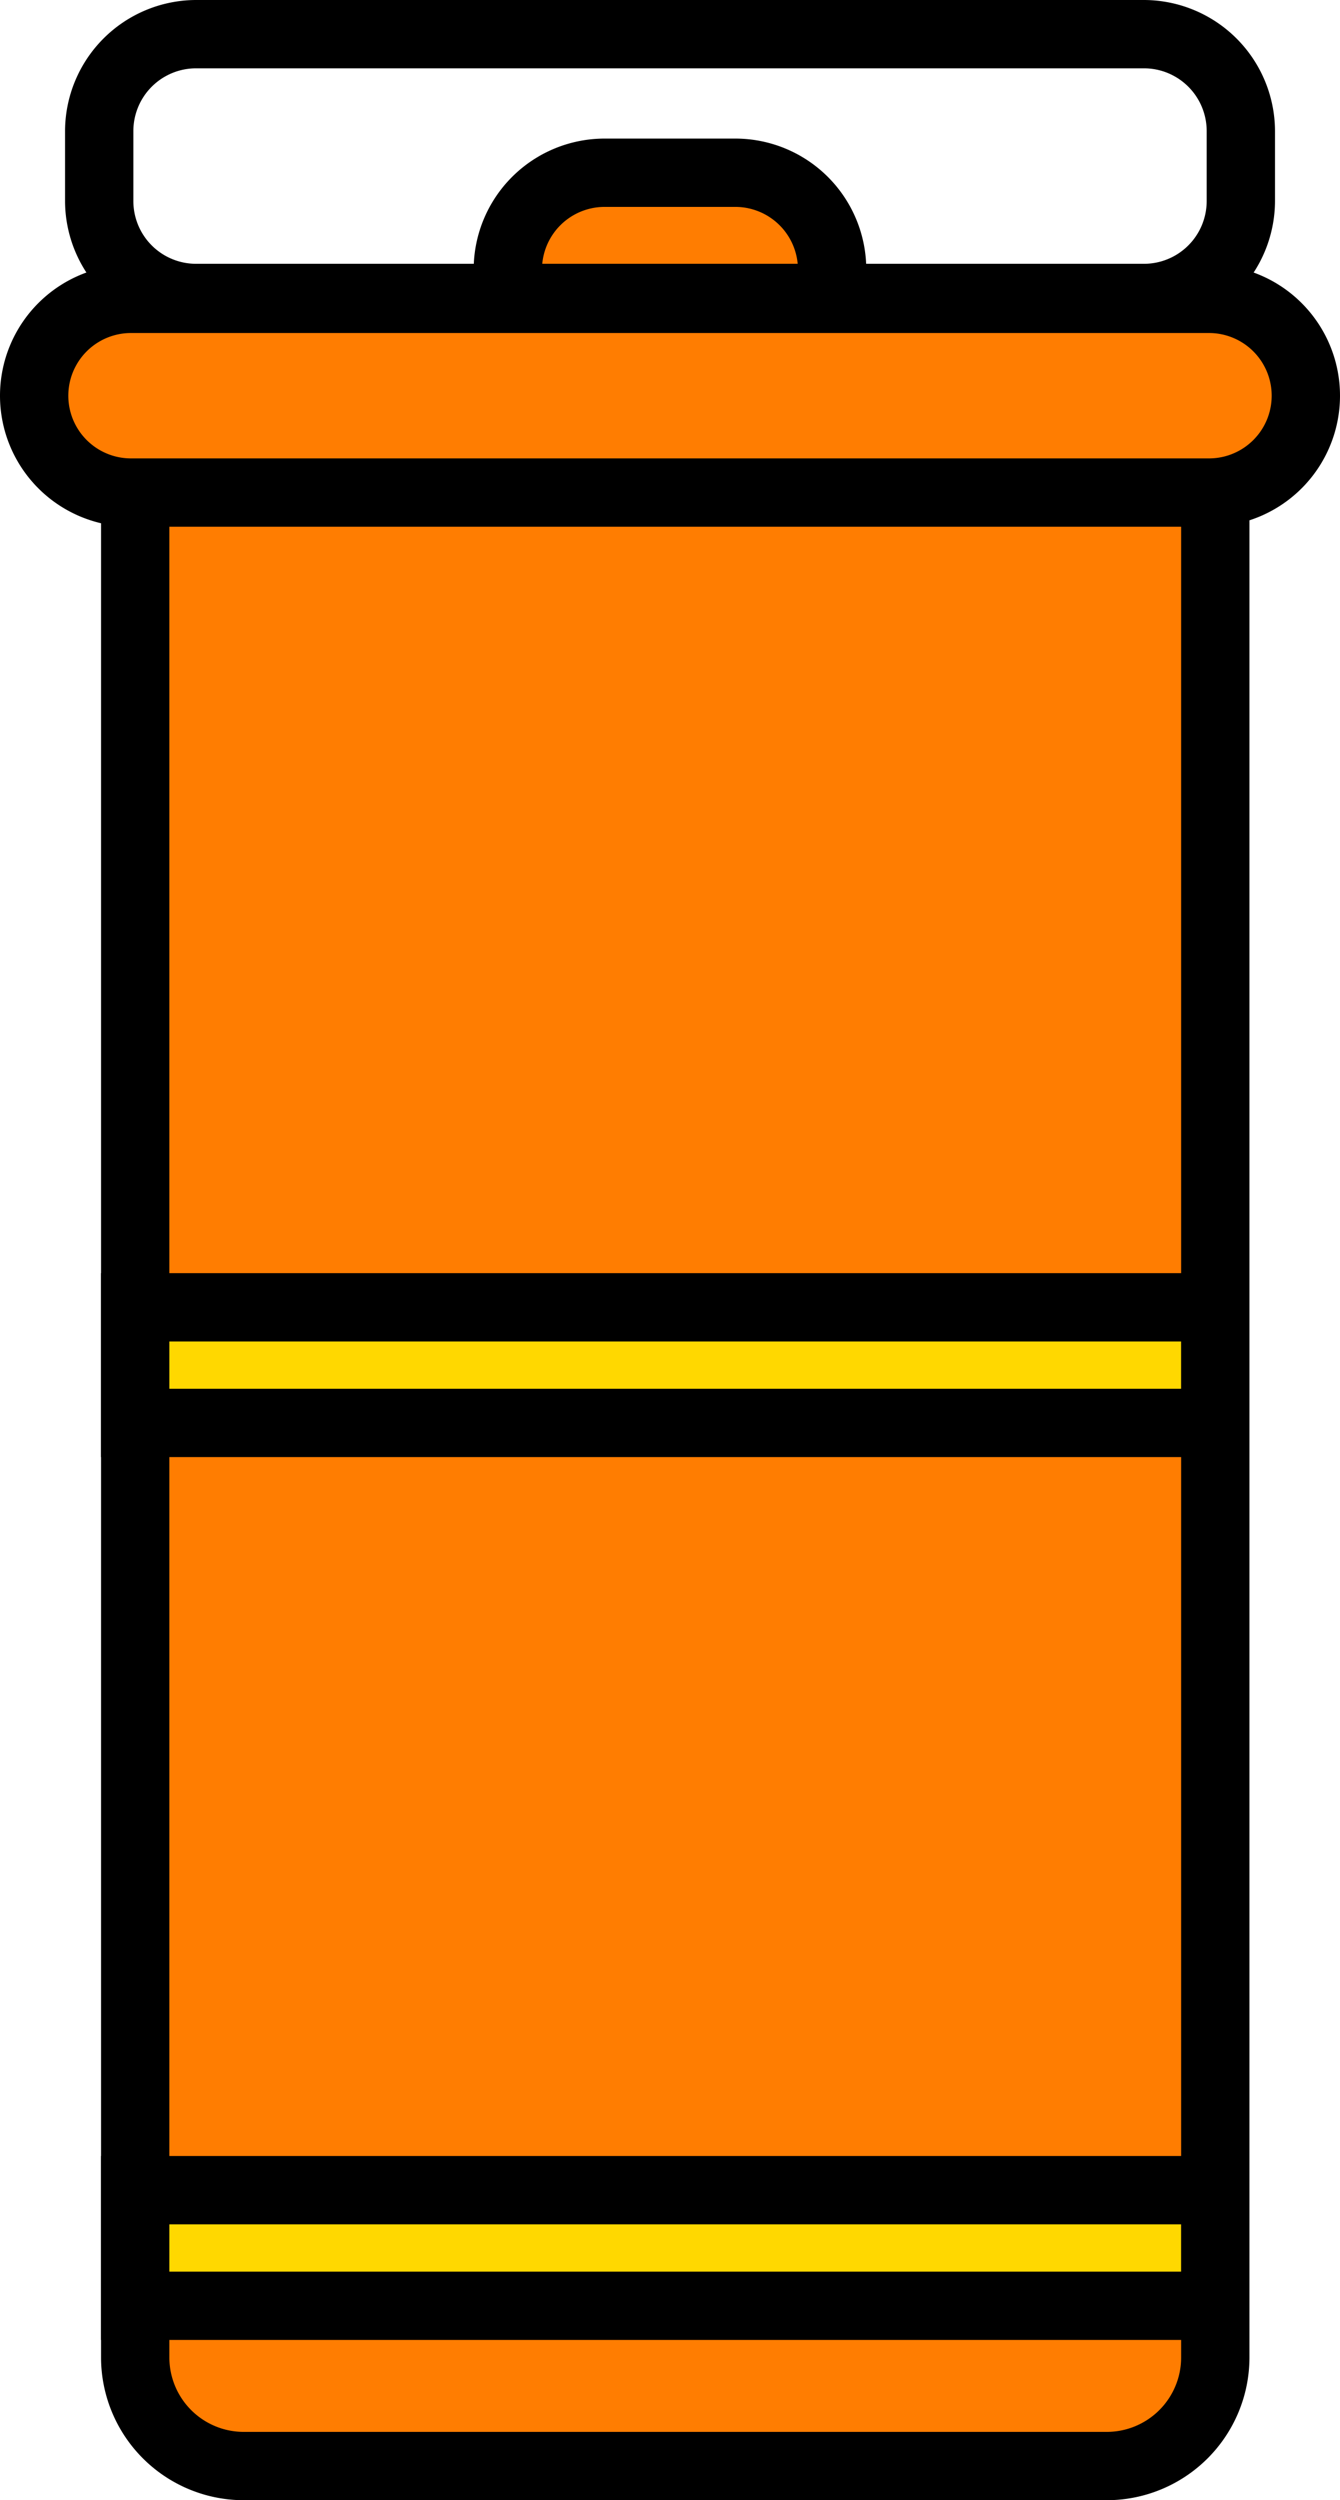 <svg xmlns="http://www.w3.org/2000/svg" id="Vrstva_1" data-name="Vrstva 1" viewBox="0 0 255 475.77"><defs><style>.cls-1{fill:#ff7d01;}.cls-2{fill:#ffd800;}</style></defs><path class="cls-1" d="M154.23,88.5H359.77V466.84a20.66,20.66,0,0,1-20.66,20.66H174.89a20.66,20.66,0,0,1-20.66-20.66h0V88.5Z" transform="translate(-128.5 -18.23)"></path><path d="M339.11,494H174.89a27.19,27.19,0,0,1-27.16-27.16V82H366.27V466.84A27.19,27.19,0,0,1,339.11,494ZM160.73,95V466.84A14.17,14.17,0,0,0,174.89,481H339.11a14.17,14.17,0,0,0,14.16-14.16V95Z" transform="translate(-128.5 -18.23)"></path><path class="cls-1" d="M243.57,51.1h24.85a18.43,18.43,0,0,1,18.43,18.43h0A18.43,18.43,0,0,1,268.42,88H243.57a18.43,18.43,0,0,1-18.43-18.43h0A18.43,18.43,0,0,1,243.57,51.1Z" transform="translate(-128.5 -18.23)"></path><path d="M268.42,94.46H243.57a24.93,24.93,0,0,1,0-49.86h24.85a24.93,24.93,0,1,1,0,49.86ZM243.57,57.6a11.93,11.93,0,0,0,0,23.86h24.85a11.93,11.93,0,1,0,0-23.86Z" transform="translate(-128.5 -18.23)"></path><path class="cls-1" d="M153.43,75.1H358.57A18.43,18.43,0,0,1,377,93.53h0A18.43,18.43,0,0,1,358.57,112H153.43A18.43,18.43,0,0,1,135,93.53h0A18.43,18.43,0,0,1,153.43,75.1Z" transform="translate(-128.5 -18.23)"></path><path d="M358.57,118.46H153.43a24.93,24.93,0,0,1,0-49.86H358.57a24.93,24.93,0,1,1,0,49.86ZM153.43,81.6a11.93,11.93,0,0,0,0,23.86H358.57a11.93,11.93,0,1,0,0-23.86Z" transform="translate(-128.5 -18.23)"></path><path d="M346.2,81.43H165.81A25,25,0,0,1,140.88,56.5V43.16a25,25,0,0,1,24.93-24.93H346.2a25,25,0,0,1,24.93,24.93V56.5A25,25,0,0,1,346.2,81.43ZM165.81,31.23a11.94,11.94,0,0,0-11.93,11.93V56.5a11.94,11.94,0,0,0,11.93,11.93H346.2A11.94,11.94,0,0,0,358.13,56.5V43.16A11.94,11.94,0,0,0,346.2,31.23Z" transform="translate(-128.5 -18.23)"></path><rect class="cls-2" x="25.73" y="416.77" width="205.53" height="22"></rect><path d="M366.26,463.5H147.73v-35H366.26Zm-205.53-13H353.26v-9H160.73Z" transform="translate(-128.5 -18.23)"></path><rect class="cls-2" x="25.73" y="248.77" width="205.53" height="22"></rect><path d="M366.26,295.5H147.73v-35H366.26Zm-205.53-13H353.26v-9H160.73Z" transform="translate(-128.5 -18.23)"></path></svg>